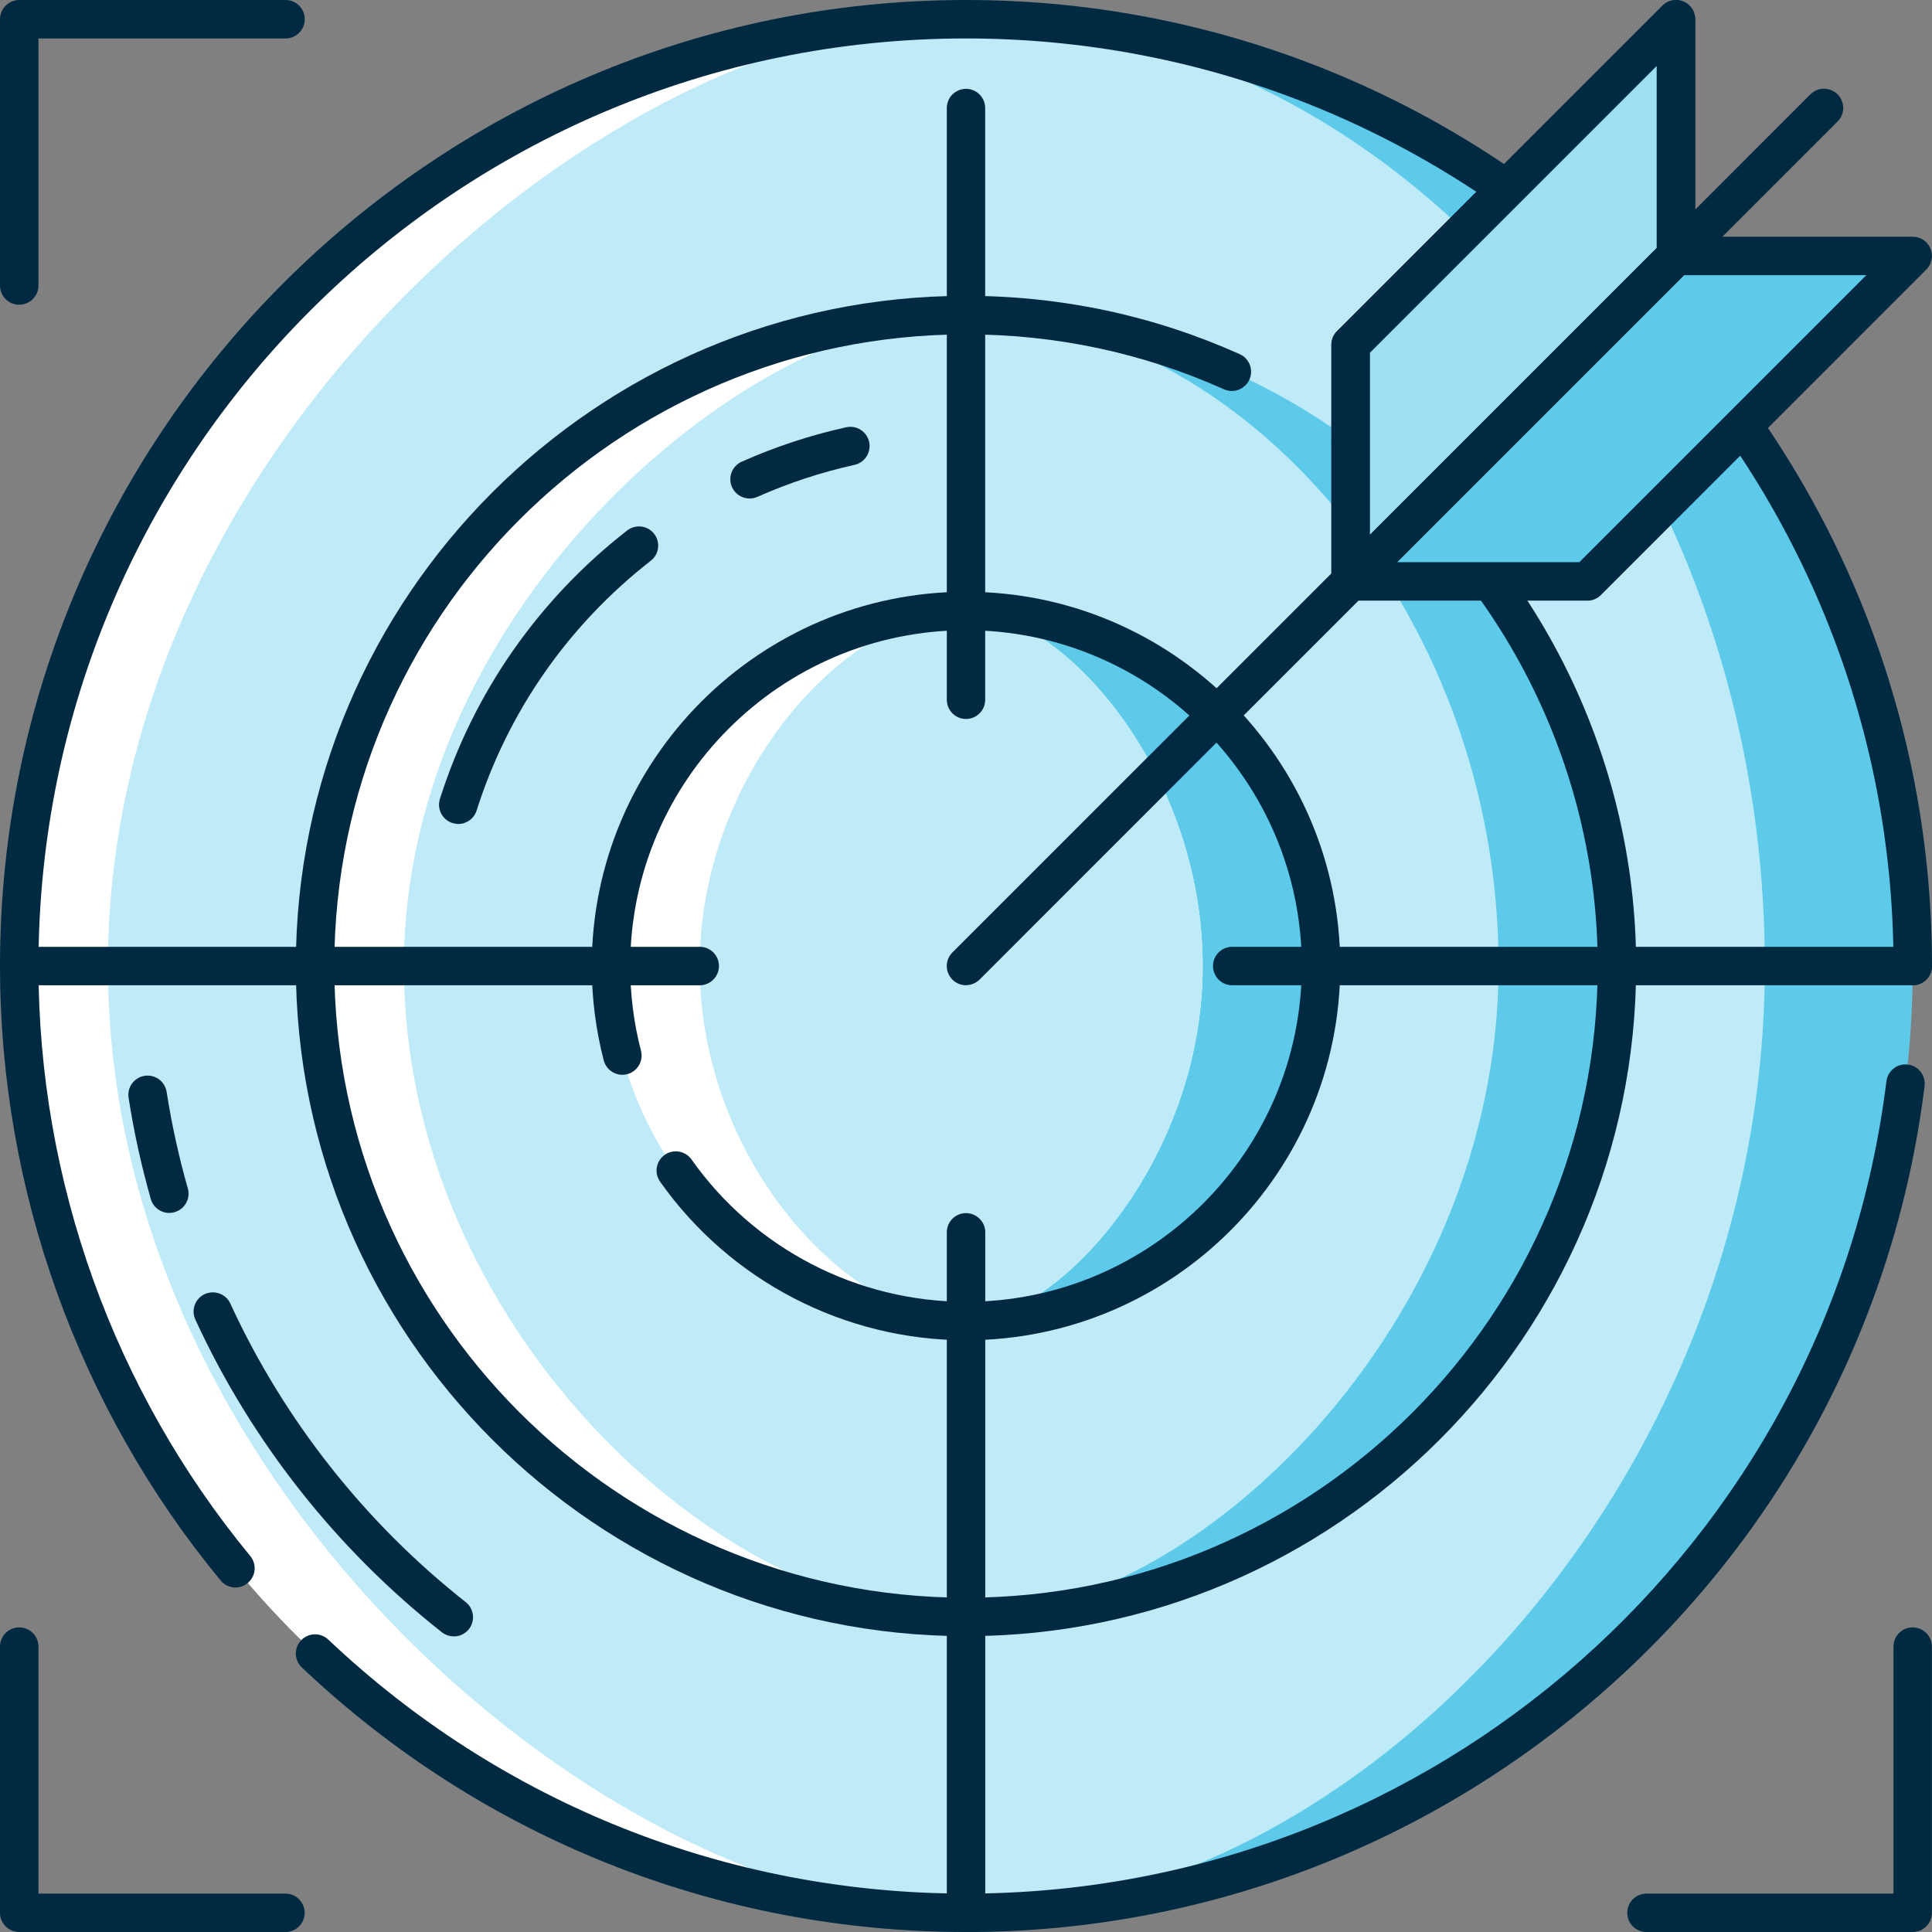 <svg xmlns="http://www.w3.org/2000/svg" width="72" height="72" viewBox="0 0 72 72" fill="none"><rect x="0" y="0" width="72" height="72" fill="#808080" stroke="none"/><g clip-path="url(#clip0_414_6935)"><path d="M71.282 36C71.282 16.513 55.486 0.715 36 0.715C16.513 0.715 1.818 16.513 1.818 36C1.818 55.486 16.513 71.284 36 71.284C55.486 71.284 71.282 55.489 71.282 36Z" fill="#5ECAEA"></path><path d="M64.668 36C64.668 16.513 51.988 0.715 36 0.715C16.513 0.715 0.715 16.513 0.715 36C0.715 55.486 16.51 71.284 36 71.284C50.333 71.284 64.668 55.489 64.668 36Z" fill="white"></path><path d="M65.77 36C65.77 16.513 51.989 0.715 36 0.715C22.768 0.715 4.023 16.513 4.023 36C4.023 55.486 22.768 71.284 36 71.284C50.333 71.284 65.77 55.489 65.77 36Z" fill="#BFEAF7"></path><path d="M35.999 72C26.75 72 17.962 68.499 11.249 62.142C10.962 61.872 10.949 61.417 11.222 61.13C11.495 60.841 11.951 60.833 12.235 61.103C18.679 67.205 27.119 70.569 35.999 70.569C53.418 70.569 68.163 57.554 70.301 40.296C70.349 39.905 70.708 39.621 71.099 39.672C71.493 39.72 71.771 40.079 71.723 40.473C69.497 58.446 54.138 72.002 35.999 72.002V72Z" fill="#002A42"></path><path d="M8.775 59.162C8.569 59.162 8.363 59.071 8.221 58.899C2.92 52.476 0 44.344 0 36C0 16.149 16.149 0 36 0C55.851 0 72 16.149 72 36C72 36.396 71.679 36.718 71.282 36.718C70.886 36.718 70.567 36.396 70.567 36C70.567 16.942 55.061 1.433 36 1.433C16.939 1.433 1.433 16.942 1.433 36C1.433 44.012 4.237 51.82 9.327 57.988C9.579 58.294 9.536 58.746 9.23 58.995C9.096 59.105 8.936 59.162 8.775 59.162Z" fill="#002A42"></path><path d="M60.257 36C60.257 22.604 49.395 11.742 36 11.742C22.604 11.742 11.742 22.604 11.742 36C11.742 49.395 22.604 60.257 36 60.257C49.395 60.257 60.257 49.395 60.257 36Z" fill="#5ECAEA"></path><path d="M54.744 36C54.744 22.604 46.007 11.742 36 11.742C22.601 11.742 11.742 22.604 11.742 36C11.742 49.395 22.604 60.257 36 60.257C44.491 60.257 54.744 49.395 54.744 36Z" fill="white"></path><path d="M55.848 36C55.848 22.604 46.009 11.742 36.002 11.742C27.937 11.742 15.053 22.604 15.053 36C15.053 49.395 26.807 60.257 36.002 60.257C44.493 60.257 55.848 49.395 55.848 36Z" fill="#BFEAF7"></path><path d="M36 60.975C22.23 60.975 11.025 49.774 11.025 36C11.025 22.227 22.23 11.025 36 11.025C39.552 11.025 42.986 11.757 46.2 13.198C46.562 13.358 46.723 13.784 46.562 14.146C46.399 14.508 45.973 14.668 45.614 14.508C42.584 13.149 39.349 12.461 36 12.461C23.02 12.461 12.458 23.023 12.458 36C12.458 48.978 23.02 59.542 36 59.542C48.981 59.542 59.542 48.983 59.542 36C59.542 28.532 55.942 21.432 49.91 17.007C49.592 16.774 49.522 16.324 49.755 16.005C49.988 15.686 50.438 15.619 50.757 15.852C57.156 20.545 60.975 28.077 60.975 36C60.975 49.771 49.771 60.975 36 60.975Z" fill="#002A42"></path><path d="M49.232 36C49.232 28.693 43.307 22.768 36 22.768C28.692 22.768 23.871 28.693 23.871 36C23.871 43.307 28.692 49.232 36 49.232C43.307 49.232 49.232 43.307 49.232 36Z" fill="#5ECAEA"></path><path d="M44.82 36C44.82 28.692 39.53 22.767 36 22.767C28.693 22.767 22.768 28.692 22.768 36C22.768 43.307 28.693 49.232 36 49.232C39.345 49.232 44.82 43.307 44.82 36Z" fill="white"></path><path d="M44.821 36C44.821 28.693 39.531 22.768 36 22.768C31.691 22.768 26.076 28.693 26.076 36C26.076 43.307 31.688 49.232 36 49.232C39.346 49.232 44.821 43.307 44.821 36Z" fill="#BFEAF7"></path><path d="M36 49.947C31.476 49.947 27.214 47.74 24.6 44.038C24.372 43.714 24.447 43.267 24.771 43.039C25.093 42.809 25.543 42.887 25.771 43.211C28.117 46.532 31.939 48.514 36 48.514C42.9 48.514 48.514 42.9 48.514 36C48.514 29.1 42.9 23.486 36 23.486C29.1 23.486 23.486 29.1 23.486 36C23.486 37.072 23.62 38.132 23.888 39.158C23.987 39.541 23.756 39.932 23.373 40.031C22.99 40.13 22.599 39.9 22.5 39.517C22.203 38.376 22.053 37.192 22.053 36C22.053 28.31 28.31 22.053 36 22.053C43.69 22.053 49.947 28.31 49.947 36C49.947 43.69 43.69 49.947 36 49.947Z" fill="#002A42"></path><path d="M6.308 45.203C5.995 45.203 5.708 44.997 5.62 44.684C5.269 43.452 4.99 42.182 4.792 40.912C4.73 40.521 4.998 40.154 5.389 40.093C5.778 40.031 6.147 40.299 6.209 40.69C6.399 41.901 6.664 43.112 6.999 44.287C7.109 44.668 6.887 45.064 6.506 45.174C6.439 45.193 6.375 45.203 6.308 45.203Z" fill="#002A42"></path><path d="M16.913 60.982C16.758 60.982 16.6 60.934 16.468 60.83C12.539 57.736 9.362 53.705 7.281 49.178C7.115 48.816 7.273 48.39 7.632 48.227C7.991 48.064 8.417 48.219 8.583 48.578C10.57 52.901 13.602 56.75 17.355 59.705C17.666 59.951 17.719 60.401 17.476 60.712C17.334 60.891 17.125 60.985 16.913 60.985V60.982Z" fill="#002A42"></path><path d="M17.078 30.707C17.006 30.707 16.934 30.694 16.861 30.672C16.484 30.552 16.275 30.15 16.395 29.772C17.654 25.803 20.068 22.345 23.37 19.771C23.684 19.529 24.134 19.58 24.378 19.894C24.621 20.207 24.565 20.657 24.252 20.898C21.179 23.296 18.935 26.512 17.762 30.206C17.665 30.512 17.384 30.707 17.078 30.707Z" fill="#002A42"></path><path d="M27.935 18.578C27.659 18.578 27.4 18.42 27.279 18.152C27.118 17.79 27.279 17.367 27.643 17.206C28.892 16.649 30.201 16.218 31.535 15.923C31.921 15.838 32.304 16.081 32.39 16.467C32.475 16.853 32.232 17.239 31.846 17.324C30.606 17.6 29.387 17.999 28.227 18.516C28.134 18.559 28.034 18.578 27.938 18.578H27.935Z" fill="#002A42"></path><path d="M26.076 36.718H0.718C0.321 36.718 0 36.397 0 36C0 35.604 0.321 35.285 0.718 35.285H26.079C26.475 35.285 26.794 35.607 26.794 36C26.794 36.394 26.472 36.718 26.079 36.718H26.076Z" fill="#002A42"></path><path d="M36 26.794C35.604 26.794 35.285 26.472 35.285 26.078V4.026C35.285 3.629 35.607 3.311 36 3.311C36.394 3.311 36.715 3.632 36.715 4.026V26.078C36.715 26.475 36.394 26.794 36 26.794Z" fill="#002A42"></path><path d="M71.281 36.718H45.92C45.524 36.718 45.205 36.397 45.205 36C45.205 35.604 45.526 35.285 45.92 35.285H71.281C71.677 35.285 71.999 35.607 71.999 36C71.999 36.394 71.677 36.718 71.281 36.718Z" fill="#002A42"></path><path d="M36 72C35.604 72 35.285 71.679 35.285 71.285V45.924C35.285 45.528 35.607 45.209 36 45.209C36.394 45.209 36.718 45.53 36.718 45.924V71.285C36.718 71.681 36.397 72 36 72Z" fill="#002A42"></path><path d="M36 36.717C35.816 36.717 35.633 36.647 35.494 36.508C35.213 36.226 35.213 35.774 35.494 35.495L67.468 3.516C67.747 3.237 68.202 3.237 68.481 3.516C68.762 3.797 68.762 4.25 68.481 4.528L36.507 36.505C36.367 36.644 36.182 36.714 36 36.714V36.717Z" fill="#002A42"></path><path d="M62.461 9.537L50.332 21.666H59.153L71.281 9.537H62.461Z" fill="#5ECAEA"></path><path d="M59.154 22.384H50.333C50.044 22.384 49.781 22.21 49.672 21.942C49.562 21.674 49.621 21.366 49.827 21.162L61.956 9.031C62.089 8.897 62.272 8.822 62.462 8.822H71.282C71.572 8.822 71.834 8.996 71.944 9.264C72.054 9.532 71.992 9.84 71.788 10.046L59.657 22.178C59.523 22.312 59.341 22.387 59.151 22.387L59.154 22.384ZM52.063 20.951H58.856L69.552 10.255H62.759L52.063 20.951Z" fill="#002A42"></path><path d="M62.461 9.538V0.715L50.332 12.846V21.667L62.461 9.538Z" fill="#9EDFF2"></path><path d="M50.332 22.385C50.239 22.385 50.148 22.366 50.059 22.331C49.791 22.221 49.617 21.959 49.617 21.67V12.849C49.617 12.659 49.692 12.477 49.826 12.343L61.955 0.212C62.158 0.005 62.469 -0.054 62.734 0.056C63.002 0.169 63.176 0.429 63.176 0.718V9.538C63.176 9.729 63.101 9.911 62.967 10.045L50.836 22.176C50.699 22.313 50.514 22.385 50.33 22.385H50.332ZM51.047 13.144V19.937L61.743 9.241V2.448L51.047 13.144Z" fill="#002A42"></path><path d="M50.332 22.385C50.239 22.385 50.148 22.366 50.059 22.331C49.791 22.221 49.617 21.959 49.617 21.67V12.849C49.617 12.659 49.692 12.477 49.826 12.343L61.955 0.212C62.158 0.005 62.469 -0.054 62.734 0.056C63.002 0.169 63.176 0.429 63.176 0.718V9.538C63.176 9.729 63.101 9.911 62.967 10.045L50.836 22.176C50.699 22.313 50.514 22.385 50.33 22.385H50.332ZM51.047 13.144V19.937L61.743 9.241V2.448L51.047 13.144Z" fill="#002A42"></path><path d="M10.639 72H0.718C0.321 72 0 71.679 0 71.285V61.364C0 60.967 0.321 60.648 0.718 60.648C1.114 60.648 1.433 60.97 1.433 61.364V70.57H10.639C11.036 70.57 11.354 70.891 11.354 71.285C11.354 71.679 11.033 72 10.639 72Z" fill="#002A42"></path><path d="M71.282 72H61.358C60.961 72 60.643 71.679 60.643 71.285C60.643 70.891 60.964 70.57 61.358 70.57H70.564V61.364C70.564 60.967 70.885 60.648 71.279 60.648C71.673 60.648 71.997 60.97 71.997 61.364V71.285C71.997 71.681 71.676 72 71.279 72H71.282Z" fill="#002A42"></path><path d="M0.718 11.357C0.321 11.357 0 11.036 0 10.642V0.718C0 0.321 0.321 0 0.718 0H10.642C11.038 0 11.357 0.321 11.357 0.718C11.357 1.114 11.036 1.433 10.642 1.433H1.433V10.639C1.433 11.036 1.112 11.354 0.718 11.354V11.357Z" fill="#002A42"></path></g><defs><clipPath id="clip0_414_6935"><rect width="72" height="72" fill="white"></rect></clipPath></defs></svg>